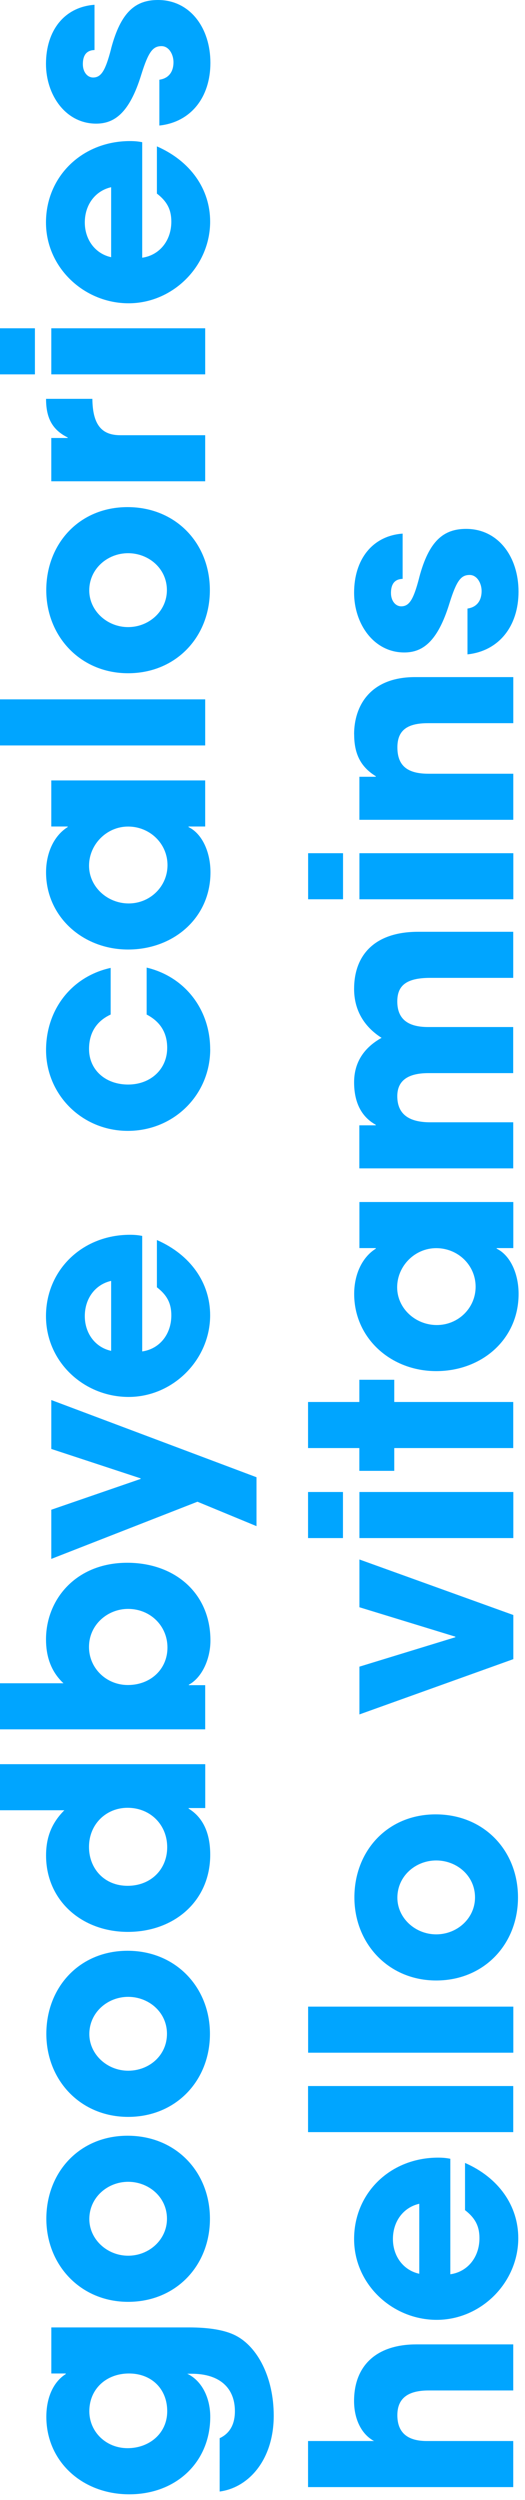 <svg width="57" height="271" viewBox="0 0 57 271" fill="none" xmlns="http://www.w3.org/2000/svg">
<path d="M7.139 257.287L7.139 257.349C5.845 258.163 5.031 259.819 5.031 261.987C5.031 266.799 8.912 270.384 14.035 270.384C19.159 270.384 22.828 266.86 22.828 261.982C22.828 259.936 21.924 258.068 20.33 257.315L20.809 257.315C23.848 257.315 25.504 258.849 25.504 261.38C25.504 262.612 25.08 263.727 23.848 264.301L23.848 270.083C27.037 269.659 29.719 266.593 29.719 261.865C29.719 257.678 27.94 254.399 25.626 253.195C24.483 252.593 22.766 252.292 20.508 252.292L5.572 252.292L5.572 257.287L7.139 257.287ZM18.155 261.38C18.155 263.788 16.198 265.383 13.851 265.383C11.504 265.383 9.698 263.604 9.698 261.38C9.698 258.943 11.566 257.287 14.002 257.287C16.438 257.287 18.155 258.943 18.155 261.38Z" fill="#00A5FF"/>
<path d="M5.031 240.517C5.031 245.512 8.733 249.521 13.913 249.521C19.092 249.521 22.794 245.607 22.794 240.517C22.794 235.427 19.092 231.513 13.851 231.513C8.611 231.513 5.031 235.488 5.031 240.517ZM18.128 240.517C18.128 242.775 16.198 244.52 13.913 244.52C11.627 244.52 9.698 242.741 9.698 240.545C9.698 238.198 11.683 236.508 13.913 236.508C16.143 236.508 18.128 238.164 18.128 240.511L18.128 240.517Z" fill="#00A5FF"/>
<path d="M22.794 220.468C22.794 215.439 19.092 211.464 13.851 211.464C8.611 211.464 5.031 215.439 5.031 220.468C5.031 225.497 8.733 229.472 13.913 229.472C19.092 229.472 22.794 225.558 22.794 220.468ZM9.698 220.496C9.698 218.149 11.683 216.459 13.913 216.459C16.143 216.459 18.128 218.115 18.128 220.463C18.128 222.81 16.198 224.466 13.913 224.466C11.627 224.466 9.698 222.687 9.698 220.49L9.698 220.496Z" fill="#00A5FF"/>
<path d="M6.986 196.232C5.57 197.649 5.001 199.215 5.001 201.139C5.001 206.017 8.887 209.418 13.883 209.418C18.878 209.418 22.825 206.106 22.825 201.049C22.825 198.669 22.011 196.985 20.478 196.054L20.478 195.993L22.284 195.993L22.284 191.237L-7.94717e-07 191.237L-5.76359e-07 196.232L6.986 196.232ZM18.153 200.235C18.153 202.644 16.375 204.423 13.849 204.423C11.323 204.423 9.662 202.555 9.662 200.208C9.662 197.738 11.53 195.965 13.849 195.965C16.319 195.965 18.153 197.799 18.153 200.241L18.153 200.235Z" fill="#00A5FF"/>
<path d="M20.5 182.684L20.5 182.623C21.916 181.87 22.848 179.852 22.848 177.834C22.848 172.688 18.962 169.404 13.816 169.404C8.246 169.404 4.995 173.379 4.995 177.711C4.995 179.456 5.475 181.146 6.891 182.467L-2.18358e-07 182.467L0 187.462L22.279 187.462L22.279 182.673L20.5 182.673L20.5 182.684ZM9.662 178.531C9.662 176.122 11.68 174.405 13.905 174.405C16.313 174.405 18.181 176.239 18.181 178.592C18.181 180.945 16.347 182.657 13.877 182.657C11.558 182.657 9.662 180.85 9.662 178.531Z" fill="#00A5FF"/>
<path d="M5.57 157.066L15.266 160.255L15.266 160.317L5.57 163.656L5.57 168.986L21.438 162.787L27.849 165.435L27.849 160.133L5.57 151.764L5.57 157.066Z" fill="#00A5FF"/>
<path d="M17.035 134.425L17.035 139.543C18.088 140.357 18.602 141.227 18.602 142.582C18.602 144.628 17.336 146.223 15.44 146.496L15.44 133.974C14.989 133.885 14.598 133.851 14.113 133.851C8.934 133.851 4.992 137.676 4.992 142.671C4.992 147.667 9.146 151.43 13.963 151.43C18.78 151.43 22.816 147.393 22.816 142.576C22.816 139.053 20.681 136.014 17.035 134.42L17.035 134.425ZM9.207 142.671C9.207 140.742 10.35 139.237 12.067 138.847L12.067 146.434C10.289 146.044 9.207 144.478 9.207 142.671Z" fill="#00A5FF"/>
<path d="M22.819 113.74C22.819 109.464 20.109 105.885 15.922 104.887L15.922 109.977C17.366 110.73 18.152 111.906 18.152 113.59C18.152 115.909 16.346 117.565 13.909 117.565C11.473 117.565 9.667 115.998 9.667 113.713C9.667 111.995 10.447 110.702 12.014 109.977L12.014 104.92C7.771 105.851 5 109.436 5 113.83C5 118.647 8.886 122.588 13.881 122.588C18.877 122.588 22.824 118.675 22.824 113.735L22.819 113.74Z" fill="#00A5FF"/>
<path d="M22.278 84.598L5.569 84.598L5.569 89.593L7.347 89.593L7.347 89.654C5.814 90.619 5 92.515 5 94.561C5 99.35 8.975 102.929 13.909 102.929C18.843 102.929 22.852 99.495 22.852 94.561C22.852 92.364 21.949 90.374 20.471 89.654L20.471 89.593L22.278 89.593L22.278 84.598ZM18.186 93.78C18.186 96.1 16.29 97.934 13.971 97.934C11.651 97.934 9.667 96.127 9.667 93.841C9.667 91.556 11.562 89.599 13.909 89.599C16.256 89.599 18.186 91.433 18.186 93.786L18.186 93.78Z" fill="#00A5FF"/>
<path d="M-2.18358e-07 75.811L0 80.807L22.279 80.807L22.279 75.811L-2.18358e-07 75.811Z" fill="#00A5FF"/>
<path d="M5.023 63.975C5.023 68.971 8.725 72.98 13.905 72.98C19.084 72.98 22.786 69.066 22.786 63.975C22.786 58.885 19.084 54.971 13.844 54.971C8.603 54.971 5.023 58.947 5.023 63.975ZM18.12 63.975C18.12 66.233 16.191 67.978 13.905 67.978C11.619 67.978 9.69 66.2 9.69 64.003C9.69 61.656 11.675 59.967 13.905 59.967C16.135 59.967 18.12 61.623 18.12 63.97L18.12 63.975Z" fill="#00A5FF"/>
<path d="M7.347 47.417L7.347 47.478L5.569 47.478L5.569 52.172L22.278 52.172L22.278 47.177L13.067 47.177C11.172 47.177 10.057 46.212 10.029 43.235L5 43.235C5 45.164 5.574 46.547 7.347 47.422L7.347 47.417Z" fill="#00A5FF"/>
<path d="M-2.18359e-07 35.586L0 40.582L3.791 40.582L3.791 35.586L-2.18359e-07 35.586Z" fill="#00A5FF"/>
<path d="M5.57 35.586L5.57 40.581L22.279 40.581L22.279 35.586L5.57 35.586Z" fill="#00A5FF"/>
<path d="M4.992 24.118C4.992 29.024 9.146 32.877 13.963 32.877C18.78 32.877 22.816 28.84 22.816 24.023C22.816 20.499 20.681 17.461 17.035 15.866L17.035 20.984C18.088 21.798 18.602 22.668 18.602 24.023C18.602 26.069 17.336 27.664 15.44 27.937L15.44 15.415C14.989 15.325 14.598 15.292 14.113 15.292C8.934 15.292 4.992 19.117 4.992 24.112L4.992 24.118ZM12.067 27.881C10.289 27.491 9.207 25.924 9.207 24.118C9.207 22.189 10.35 20.683 12.067 20.293L12.067 27.881Z" fill="#00A5FF"/>
<path d="M12.067 5.269C11.465 7.588 11.014 8.402 10.11 8.402C9.48 8.402 8.995 7.8 8.995 6.958C8.995 6.116 9.296 5.452 10.261 5.425L10.261 0.518C6.977 0.758 4.992 3.317 4.992 6.93C4.992 10.303 7.128 13.403 10.439 13.403C12.396 13.403 14.052 12.288 15.345 8.073C16.126 5.575 16.611 5.001 17.542 5.001C18.323 5.001 18.836 5.876 18.836 6.746C18.836 7.738 18.356 8.491 17.302 8.642L17.302 13.609C20.703 13.247 22.844 10.571 22.844 6.807C22.844 3.044 20.648 -0 17.152 -0C14.71 -0 13.115 1.293 12.062 5.269L12.067 5.269Z" fill="#00A5FF"/>
<path d="M38.441 260.27C38.441 262.255 39.255 263.883 40.61 264.608L33.445 264.608L33.445 269.603L55.724 269.603L55.724 264.608L46.33 264.608C44.25 264.608 43.141 263.704 43.141 261.809C43.141 259.913 44.373 259.127 46.542 259.127L55.724 259.127L55.724 254.132L45.215 254.132C40.849 254.132 38.441 256.451 38.441 260.276L38.441 260.27Z" fill="#00A5FF"/>
<path d="M38.445 242.714C38.445 247.62 42.599 251.473 47.416 251.473C52.233 251.473 56.27 247.436 56.27 242.619C56.27 239.096 54.134 236.057 50.488 234.462L50.488 239.581C51.542 240.395 52.055 241.264 52.055 242.619C52.055 244.665 50.789 246.26 48.893 246.533L48.893 234.011C48.442 233.922 48.051 233.888 47.566 233.888C42.387 233.888 38.445 237.713 38.445 242.708L38.445 242.714ZM45.52 246.477C43.742 246.087 42.66 244.52 42.66 242.714C42.66 240.785 43.803 239.28 45.52 238.889L45.52 246.477Z" fill="#00A5FF"/>
<path d="M33.445 226.127L33.445 231.123L55.724 231.123L55.724 226.127L33.445 226.127Z" fill="#00A5FF"/>
<path d="M33.453 217.519L33.453 222.514L55.732 222.514L55.732 217.519L33.453 217.519Z" fill="#00A5FF"/>
<path d="M38.477 205.682C38.477 210.678 42.179 214.686 47.358 214.686C52.537 214.686 56.239 210.772 56.239 205.682C56.239 200.592 52.537 196.678 47.297 196.678C42.056 196.678 38.477 200.653 38.477 205.682ZM51.573 205.682C51.573 207.94 49.644 209.685 47.358 209.685C45.072 209.685 43.143 207.907 43.143 205.71C43.143 203.363 45.128 201.674 47.358 201.674C49.588 201.674 51.573 203.329 51.573 205.677L51.573 205.682Z" fill="#00A5FF"/>
<path d="M49.438 177.416L49.438 177.477L39.023 180.666L39.023 185.845L55.733 179.852L55.733 175.068L39.023 169.047L39.023 174.227L49.438 177.416Z" fill="#00A5FF"/>
<path d="M39.023 161.733L39.023 166.728L55.733 166.728L55.733 161.733L39.023 161.733Z" fill="#00A5FF"/>
<path d="M33.445 161.733L33.445 166.728L37.236 166.728L37.236 161.733L33.445 161.733Z" fill="#00A5FF"/>
<path d="M33.445 151.976L33.445 156.971L39.015 156.971L39.015 159.441L42.806 159.441L42.806 156.971L55.724 156.971L55.724 151.976L42.806 151.976L42.806 149.567L39.015 149.567L39.015 151.976L33.445 151.976Z" fill="#00A5FF"/>
<path d="M40.8 135.294L40.8 135.356C39.267 136.32 38.453 138.216 38.453 140.262C38.453 145.051 42.428 148.63 47.362 148.63C52.297 148.63 56.305 145.196 56.305 140.262C56.305 138.065 55.402 136.075 53.925 135.356L53.925 135.294L55.731 135.294L55.731 130.299L39.022 130.299L39.022 135.294L40.8 135.294ZM51.639 139.481C51.639 141.801 49.743 143.635 47.424 143.635C45.104 143.635 43.12 141.829 43.12 139.543C43.12 137.257 45.015 135.3 47.362 135.3C49.71 135.3 51.639 137.134 51.639 139.487L51.639 139.481Z" fill="#00A5FF"/>
<path d="M38.445 107.206C38.445 109.492 39.527 111.298 41.428 112.502C39.532 113.556 38.445 115.151 38.445 117.319C38.445 119.488 39.226 121.055 40.792 121.924L40.792 121.986L39.014 121.986L39.014 126.652L55.723 126.652L55.723 121.657L46.719 121.657C44.4 121.657 43.134 120.782 43.134 118.825C43.134 117.107 44.338 116.327 46.507 116.327L55.718 116.327L55.718 111.331L46.474 111.331C44.277 111.331 43.134 110.456 43.134 108.561C43.134 106.843 44.099 106.001 46.719 106.001L55.723 106.001L55.723 101.006L45.398 101.006C40.731 101.006 38.445 103.476 38.445 107.206Z" fill="#00A5FF"/>
<path d="M33.453 92.487L33.453 97.482L37.244 97.482L37.244 92.487L33.453 92.487Z" fill="#00A5FF"/>
<path d="M39.023 92.487L39.023 97.483L55.733 97.483L55.733 92.487L39.023 92.487Z" fill="#00A5FF"/>
<path d="M38.451 79.597C38.451 81.615 39.081 83.087 40.798 84.141L40.798 84.202L39.02 84.202L39.02 88.869L55.729 88.869L55.729 83.873L46.518 83.873C44.26 83.873 43.145 83.031 43.145 81.013C43.145 79.179 44.199 78.393 46.457 78.393L55.729 78.393L55.729 73.397L45.069 73.397C40.129 73.397 38.445 76.586 38.445 79.597L38.451 79.597Z" fill="#00A5FF"/>
<path d="M45.52 62.594C44.918 64.913 44.467 65.727 43.563 65.727C42.933 65.727 42.448 65.125 42.448 64.283C42.448 63.441 42.749 62.778 43.714 62.75L43.714 57.844C40.43 58.084 38.445 60.643 38.445 64.255C38.445 67.628 40.581 70.728 43.892 70.728C45.849 70.728 47.505 69.613 48.799 65.398C49.579 62.901 50.064 62.326 50.995 62.326C51.776 62.326 52.289 63.202 52.289 64.071C52.289 65.064 51.809 65.817 50.755 65.967L50.755 70.935C54.157 70.572 56.297 67.896 56.297 64.133C56.297 60.369 54.101 57.331 50.605 57.331C48.163 57.331 46.569 58.624 45.515 62.599L45.52 62.594Z" fill="#00A5FF"/>
</svg>
